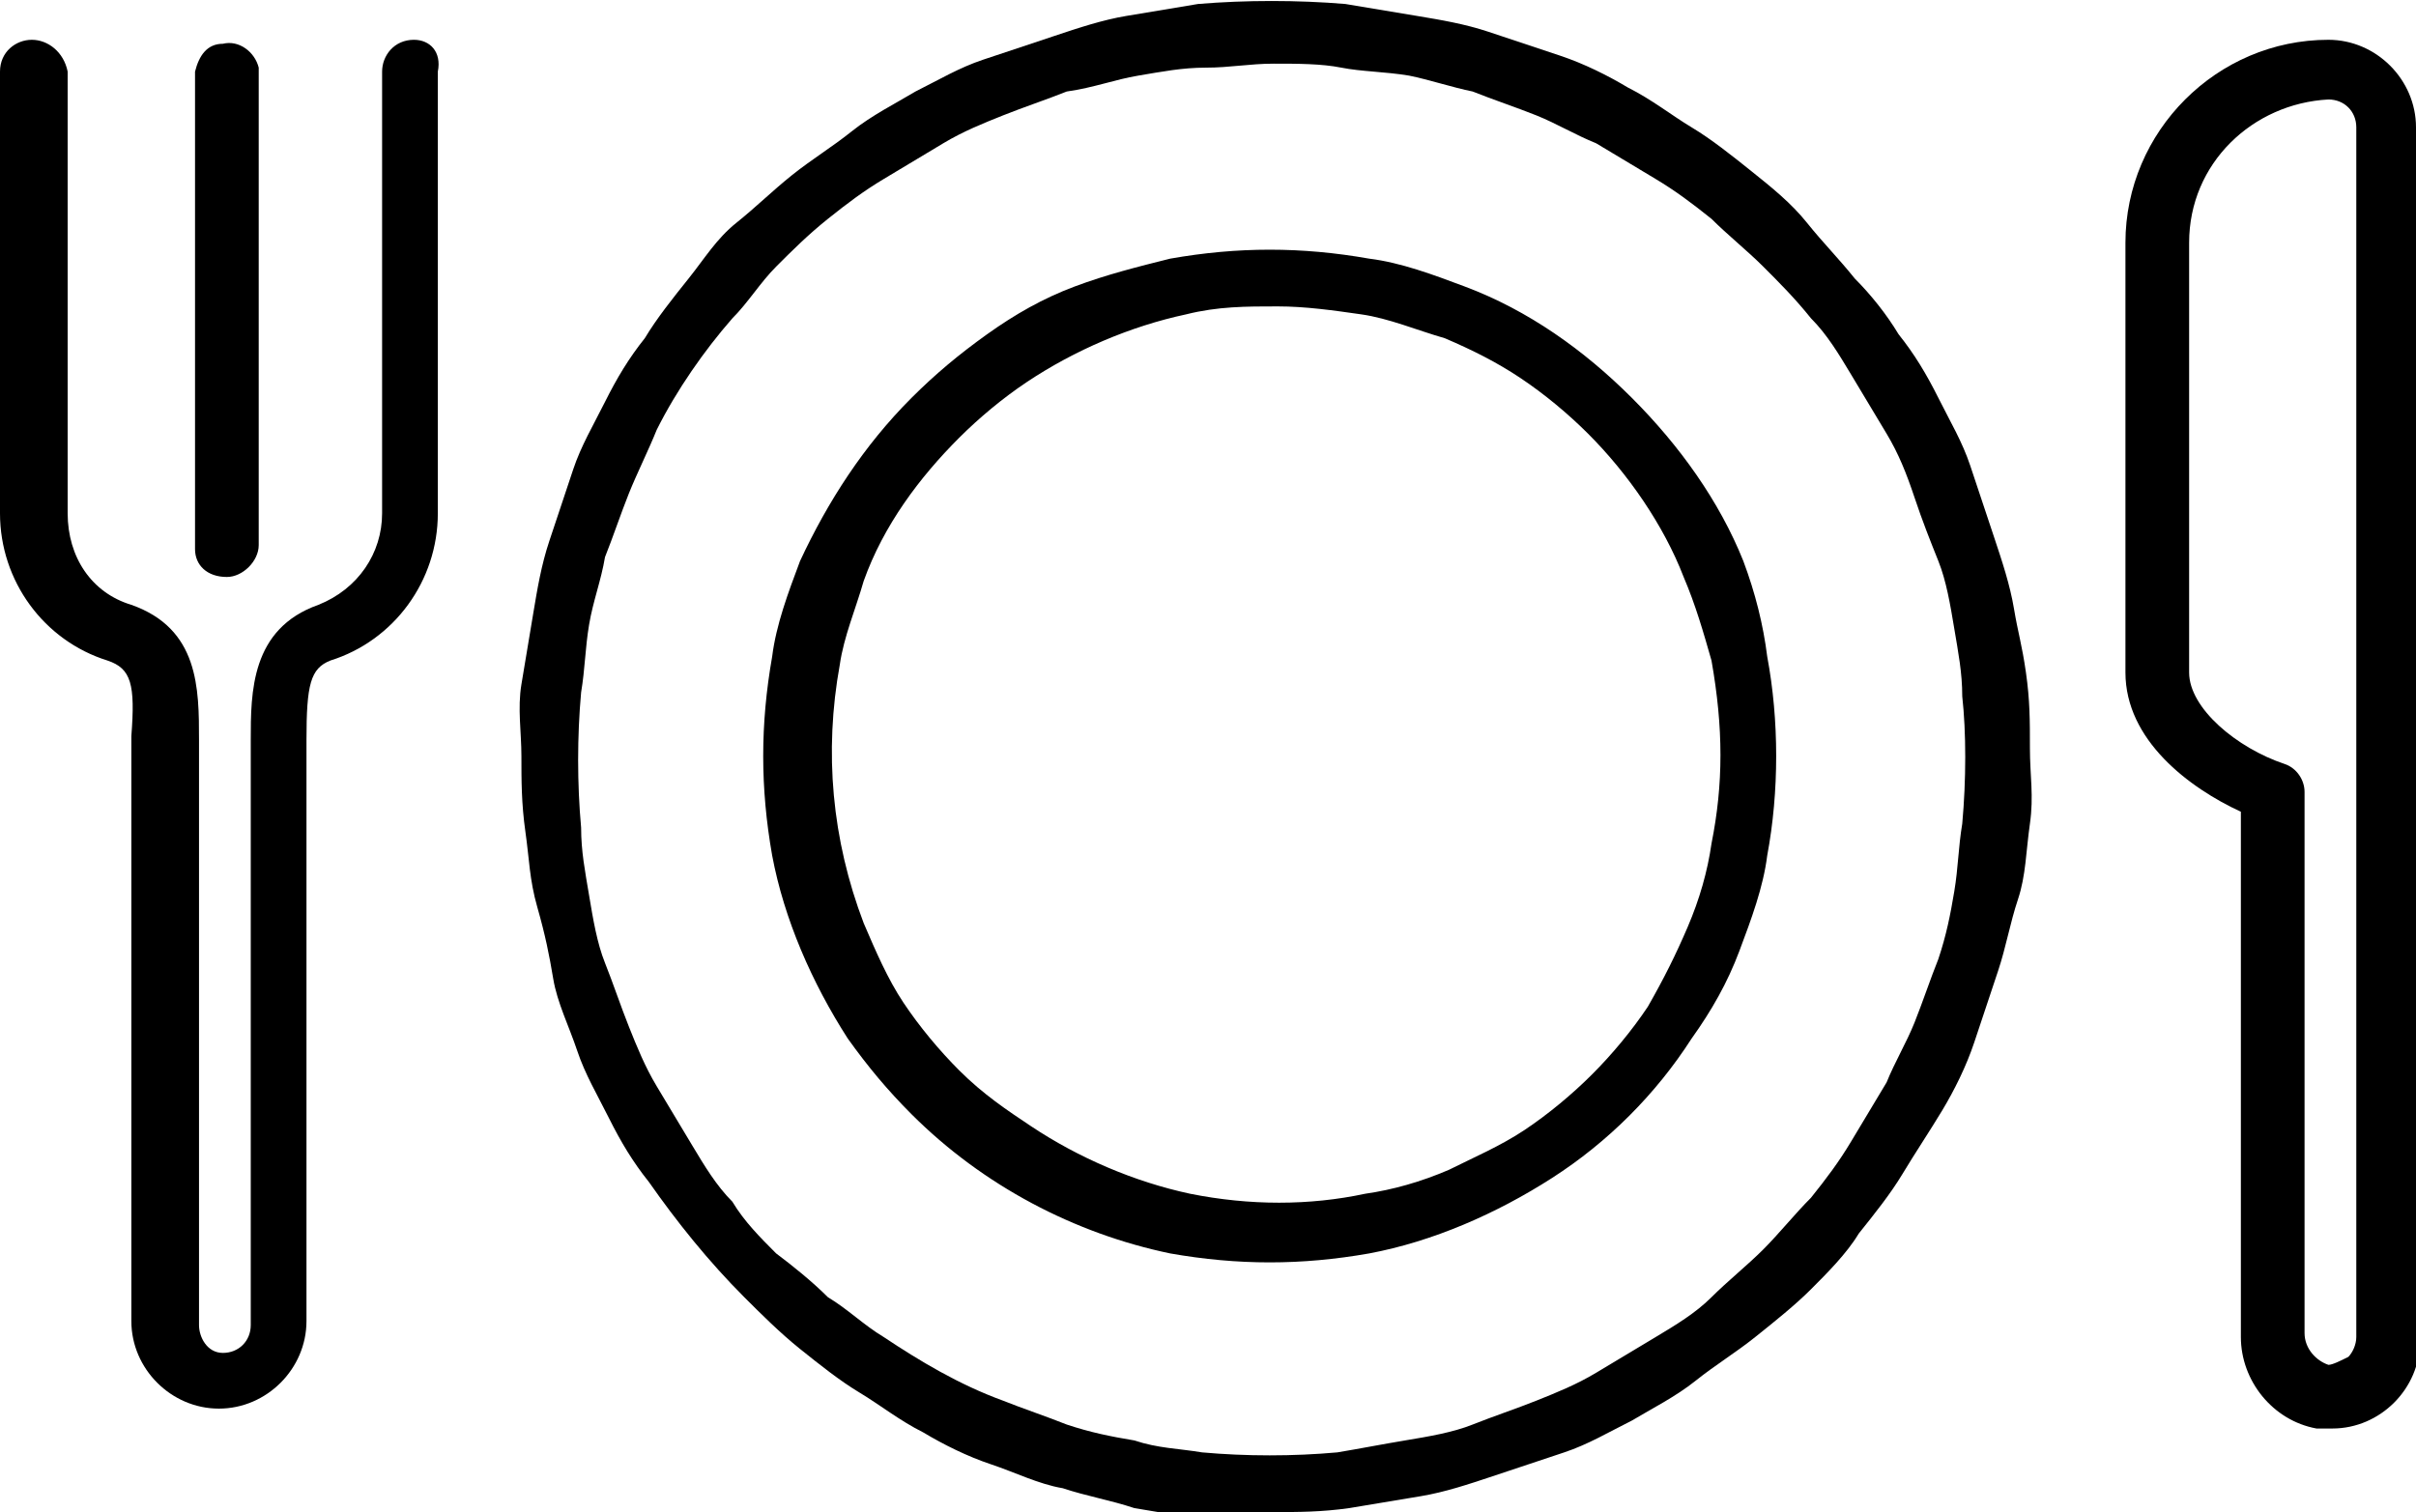 <?xml version="1.0" encoding="utf-8"?>
<!-- Generator: Adobe Illustrator 25.2.3, SVG Export Plug-In . SVG Version: 6.00 Build 0)  -->
<svg id="Warstwa_1" style="enable-background:new 0 0 60.7 38;" version="1.1" viewBox="0 0 60.7 38" x="0px"
     xml:space="preserve" xmlns="http://www.w3.org/2000/svg" y="0px">
<style type="text/css">
	.st0 {
        fill: none;
    }
</style>
    <g id="Warstwa_2_1_">
	<g id="Warstwa_1-2">
		<path class="st0" d="M49.1,15.6c-0.1-0.6-0.3-1.1-0.4-1.7c-0.2-0.5-0.4-1.1-0.6-1.6s-0.5-1.1-0.7-1.6c-0.3-0.5-0.6-1-0.9-1.5
			c-0.3-0.5-0.6-0.9-1-1.4c-0.4-0.4-0.8-0.9-1.2-1.3S43.5,5.9,43,5.5c-0.4-0.4-0.9-0.7-1.4-1c-0.5-0.3-1-0.6-1.5-0.9
			c-0.5-0.3-1-0.5-1.5-0.7c-0.5-0.2-1.1-0.4-1.6-0.6c-0.5-0.2-1.1-0.3-1.7-0.4s-1.1-0.2-1.7-0.2S32.5,1.5,32,1.5s-1.1,0-1.7,0.1
			s-1.1,0.1-1.7,0.2s-1.1,0.3-1.7,0.4c-0.5,0.2-1.1,0.4-1.6,0.6c-0.5,0.2-1,0.5-1.5,0.7c-0.5,0.3-1,0.6-1.5,0.9s-0.9,0.7-1.4,1
			s-0.9,0.8-1.3,1.2c-0.4,0.4-0.8,0.8-1.1,1.3c-0.7,0.9-1.4,1.8-1.9,2.8c-0.3,0.5-0.5,1-0.7,1.6c-0.2,0.5-0.4,1.1-0.6,1.6
			c-0.2,0.5-0.3,1.1-0.4,1.7c-0.1,0.6-0.2,1.1-0.2,1.7c-0.1,1.1-0.1,2.3,0,3.4c0.1,0.6,0.1,1.1,0.2,1.7c0.1,0.6,0.2,1.1,0.4,1.7
			c0.2,0.6,0.4,1.1,0.6,1.6c0.2,0.5,0.5,1,0.7,1.5s0.6,1,0.9,1.5c0.3,0.5,0.6,0.9,1,1.4c0.4,0.4,0.7,0.9,1.1,1.3
			c0.4,0.4,0.8,0.8,1.3,1.1s0.9,0.7,1.4,1c0.9,0.6,1.9,1.2,3,1.6c0.5,0.2,1.1,0.4,1.6,0.6c0.5,0.2,1.1,0.3,1.7,0.4
			c0.6,0.1,1.1,0.2,1.7,0.3c1.1,0.1,2.3,0.1,3.4,0c0.6-0.1,1.1-0.1,1.7-0.3c0.5-0.1,1.1-0.2,1.7-0.4c0.5-0.2,1.1-0.4,1.6-0.6
			c0.5-0.2,1-0.5,1.5-0.7c0.5-0.3,1-0.6,1.5-0.9s0.9-0.7,1.4-1c0.4-0.4,0.9-0.7,1.3-1.1c0.4-0.4,0.8-0.8,1.2-1.3
			c0.4-0.4,0.7-0.9,1-1.4c0.3-0.5,0.6-1,0.9-1.5c0.3-0.5,0.5-1,0.7-1.5s0.4-1.1,0.6-1.6c0.2-0.5,0.3-1.1,0.4-1.7
			c0.2-1.1,0.3-2.2,0.3-3.4c0-0.6,0-1.1-0.1-1.7C49.3,16.7,49.2,16.2,49.1,15.6z M44.5,21.5c-0.2,0.8-0.4,1.6-0.7,2.4
			c-0.3,0.8-0.7,1.5-1.2,2.2c-0.9,1.4-2.1,2.6-3.5,3.5c-1.4,0.9-3,1.6-4.6,1.9c-1.7,0.3-3.3,0.3-5,0C27,31,24.7,29.8,22.9,28
			c-0.6-0.6-1.1-1.2-1.6-1.9c-0.9-1.4-1.6-3-1.9-4.6c-0.3-1.7-0.3-3.3,0-5c0.3-1.6,1-3.2,1.9-4.6c0.5-0.7,1-1.3,1.6-1.8
			c0.6-0.6,1.2-1.1,1.9-1.6c0.7-0.5,1.4-0.9,2.2-1.2c0.8-0.3,1.6-0.6,2.4-0.7c1.7-0.3,3.3-0.3,5,0c1.6,0.3,3.2,1,4.6,1.9
			c0.7,0.5,1.4,1,1.9,1.6c1.2,1.2,2.1,2.6,2.8,4.1c0.3,0.8,0.6,1.6,0.7,2.4C44.8,18.2,44.8,19.9,44.5,21.5L44.5,21.5z"/>
        <path class="st0" d="M42.3,14.7c-0.6-1.4-1.4-2.6-2.4-3.6c-0.5-0.5-1.1-1-1.7-1.4c-0.6-0.4-1.3-0.7-1.9-1
			c-0.7-0.3-1.4-0.5-2.1-0.7c-0.7-0.1-1.4-0.2-2.1-0.2c-0.8,0-1.5,0.1-2.2,0.2c-1.4,0.3-2.8,0.9-4,1.7c-0.6,0.4-1.2,0.9-1.8,1.4
			c-1,1-1.9,2.3-2.4,3.6c-0.3,0.7-0.4,1.4-0.6,2.1c-0.4,2.2-0.2,4.4,0.6,6.5c0.3,0.7,0.6,1.3,1,2c0.4,0.6,0.9,1.2,1.4,1.7
			c0.5,0.5,1.1,1,1.7,1.4c1.2,0.8,2.6,1.4,4,1.7c1.4,0.3,2.9,0.3,4.4,0c0.7-0.1,1.4-0.4,2.1-0.6c0.7-0.3,1.3-0.6,1.9-1
			c0.6-0.4,1.2-0.9,1.7-1.4c0.5-0.5,1-1.1,1.4-1.7c0.4-0.6,0.7-1.3,1-2c0.9-2.1,1.1-4.3,0.7-6.5C42.8,16.1,42.6,15.4,42.3,14.7z
			 M37.5,16.5l-6,7c0,0.1-0.1,0.1-0.2,0.1c0,0-0.1,0-0.1,0.1c-0.1,0-0.2,0.1-0.3,0.1l0,0c-0.1,0-0.2,0-0.2,0h-0.1l-0.1-0.1l-4-3
			c-0.3-0.3-0.4-0.7-0.2-1.1c0.3-0.3,0.7-0.4,1.1-0.1l3.4,2.6l5.5-6.4c0.3-0.3,0.8-0.4,1.1-0.1c0,0,0,0,0,0
			C37.7,15.8,37.8,16.2,37.5,16.5z"/>
        <path class="st0" d="M58.5,2.5c-2,0-3.6,1.6-3.6,3.6c0,0,0,0,0,0v10.8c0,0.9,1.2,1.9,2.4,2.3c0.3,0.1,0.5,0.4,0.5,0.7v13.7
			c0,0.4,0.2,0.7,0.6,0.8c0.2,0,0.4,0,0.5-0.2c0.2-0.1,0.2-0.3,0.2-0.5V3.2C59.2,2.8,58.9,2.5,58.5,2.5C58.5,2.5,58.5,2.5,58.5,2.5z
			"/>
        <path d="M10.4,1L10.4,1C9.9,1,9.6,1.4,9.6,1.8v11.1c0,1-0.6,1.9-1.6,2.3c-1.7,0.6-1.7,2.2-1.7,3.4v14.7c0,0.4-0.3,0.7-0.7,0.7
			S5,33.6,5,33.3V18.6c0-1.3,0-2.8-1.7-3.4c-1-0.3-1.6-1.2-1.6-2.3V1.8C1.6,1.3,1.2,1,0.8,1c0,0,0,0,0,0l0,0C0.4,1,0,1.3,0,1.8v11.1
			c0,1.7,1.1,3.2,2.7,3.7c0.6,0.2,0.7,0.6,0.6,1.9v14.7c0,1.2,1,2.2,2.2,2.2s2.2-1,2.2-2.2V18.6c0-1.4,0.1-1.8,0.6-2
			c1.6-0.5,2.7-2,2.7-3.7V1.8C11.1,1.3,10.8,1,10.4,1z"/>
        <path
            d="M5.7,14.5c0.4,0,0.8-0.4,0.8-0.8v-12C6.4,1.3,6,1,5.6,1.1c-0.4,0-0.6,0.3-0.7,0.7v12C4.9,14.2,5.2,14.5,5.7,14.5z"/>
        <path d="M60.7,3.2c0-1.2-1-2.2-2.2-2.2l0,0c-2.8,0-5.1,2.3-5.1,5.1v10.8c0,1.7,1.6,2.9,2.9,3.5v13.2c0,1.1,0.8,2.1,1.9,2.3
			c0.1,0,0.2,0,0.4,0c1.2,0,2.2-1,2.2-2.2L60.7,3.2z M59,34.1c-0.2,0.1-0.4,0.2-0.5,0.2c-0.3-0.1-0.6-0.4-0.6-0.8V19.9
			c0-0.3-0.2-0.6-0.5-0.7c-1.2-0.4-2.4-1.4-2.4-2.3V6.1c0-2,1.6-3.5,3.5-3.6c0.4,0,0.7,0.3,0.7,0.7v30.4C59.2,33.8,59.1,34,59,34.1z
			"/>
        <path d="M50.6,15.3c-0.1-0.6-0.3-1.2-0.5-1.8s-0.4-1.2-0.6-1.8S49,10.6,48.7,10s-0.6-1.1-1-1.6c-0.3-0.5-0.7-1-1.1-1.4
			c-0.4-0.5-0.8-0.9-1.2-1.4C45,5.1,44.5,4.7,44,4.3s-1-0.8-1.5-1.1s-1-0.7-1.6-1c-0.5-0.3-1.1-0.6-1.7-0.8
			c-0.6-0.2-1.2-0.4-1.8-0.6s-1.2-0.3-1.8-0.4s-1.2-0.2-1.8-0.3c-1.2-0.1-2.5-0.1-3.7,0c-0.6,0.1-1.2,0.2-1.8,0.3
			c-0.6,0.1-1.2,0.3-1.8,0.5c-0.6,0.2-1.2,0.4-1.8,0.6c-0.6,0.2-1.1,0.5-1.7,0.8c-0.5,0.3-1.1,0.6-1.6,1s-1,0.7-1.5,1.1
			S19,5.2,18.5,5.6S17.7,6.5,17.3,7c-0.4,0.5-0.8,1-1.1,1.5c-0.4,0.5-0.7,1-1,1.6c-0.3,0.6-0.6,1.1-0.8,1.7s-0.4,1.2-0.6,1.8
			s-0.3,1.2-0.4,1.8s-0.2,1.2-0.3,1.8s0,1.2,0,1.8s0,1.2,0.1,1.9s0.1,1.2,0.3,1.9s0.3,1.2,0.4,1.8s0.4,1.2,0.6,1.8s0.5,1.1,0.8,1.7
			c0.3,0.6,0.6,1.1,1,1.6c0.7,1,1.5,2,2.4,2.9c0.4,0.4,0.9,0.9,1.4,1.3c0.5,0.4,1,0.8,1.5,1.1s1,0.7,1.6,1c0.5,0.3,1.1,0.6,1.7,0.8
			c0.6,0.2,1.2,0.5,1.8,0.6c0.6,0.2,1.2,0.3,1.8,0.5c0.6,0.1,1.2,0.2,1.8,0.3C30.8,38,31.4,38,32,38s1.2,0,1.9-0.1
			c0.6-0.1,1.2-0.2,1.8-0.3c0.6-0.1,1.2-0.3,1.8-0.5c0.6-0.2,1.2-0.4,1.8-0.6c0.6-0.2,1.1-0.5,1.7-0.8c0.5-0.3,1.1-0.6,1.6-1
			s1-0.7,1.5-1.1s1-0.8,1.4-1.2c0.4-0.4,0.9-0.9,1.2-1.4c0.4-0.5,0.8-1,1.1-1.5c0.3-0.5,0.7-1.1,1-1.6s0.6-1.1,0.8-1.7
			s0.4-1.2,0.6-1.8s0.3-1.2,0.5-1.8s0.2-1.2,0.3-1.9s0-1.2,0-1.9s0-1.2-0.1-1.9S50.7,15.9,50.6,15.3z M49.3,20.7
			c-0.1,0.6-0.1,1.1-0.2,1.7c-0.1,0.6-0.2,1.1-0.4,1.7c-0.2,0.5-0.4,1.1-0.6,1.6s-0.5,1-0.7,1.5c-0.3,0.5-0.6,1-0.9,1.5
			c-0.3,0.5-0.6,0.9-1,1.4c-0.4,0.4-0.8,0.9-1.2,1.3c-0.4,0.4-0.9,0.8-1.3,1.2c-0.4,0.4-0.9,0.7-1.4,1s-1,0.6-1.5,0.9
			c-0.5,0.3-1,0.5-1.5,0.7c-0.5,0.2-1.1,0.4-1.6,0.6c-0.5,0.2-1.1,0.3-1.7,0.4c-0.6,0.1-1.1,0.2-1.7,0.3c-1.1,0.1-2.3,0.1-3.4,0
			c-0.6-0.1-1.1-0.1-1.7-0.3c-0.6-0.1-1.1-0.2-1.7-0.4c-0.5-0.2-1.1-0.4-1.6-0.6c-1.1-0.4-2.1-1-3-1.6c-0.5-0.3-0.9-0.7-1.4-1
			c-0.4-0.4-0.9-0.8-1.3-1.1c-0.4-0.4-0.8-0.8-1.1-1.3c-0.4-0.4-0.7-0.9-1-1.4c-0.3-0.5-0.6-1-0.9-1.5s-0.5-1-0.7-1.5
			c-0.2-0.5-0.4-1.1-0.6-1.6c-0.2-0.5-0.3-1.1-0.4-1.7c-0.1-0.6-0.2-1.1-0.2-1.7c-0.1-1.1-0.1-2.3,0-3.4c0.1-0.6,0.1-1.1,0.2-1.7
			c0.1-0.6,0.3-1.1,0.4-1.7c0.2-0.5,0.4-1.1,0.6-1.6c0.2-0.5,0.5-1.1,0.7-1.6c0.5-1,1.2-2,1.9-2.8c0.4-0.4,0.7-0.9,1.1-1.3
			c0.4-0.4,0.8-0.8,1.3-1.2s0.9-0.7,1.4-1s1-0.6,1.5-0.9c0.5-0.3,1-0.5,1.5-0.7c0.5-0.2,1.1-0.4,1.6-0.6C27.5,2.2,28,2,28.6,1.9
			s1.1-0.2,1.7-0.2s1.1-0.1,1.7-0.1s1.2,0,1.7,0.1s1.1,0.1,1.7,0.2C35.9,2,36.5,2.2,37,2.3c0.5,0.2,1.1,0.4,1.6,0.6
			c0.5,0.2,1,0.5,1.5,0.7c0.5,0.3,1,0.6,1.5,0.9c0.5,0.3,0.9,0.6,1.4,1c0.4,0.4,0.9,0.8,1.3,1.2s0.8,0.8,1.2,1.3
			c0.4,0.4,0.7,0.9,1,1.4c0.3,0.5,0.6,1,0.9,1.5c0.3,0.5,0.5,1,0.7,1.6s0.4,1.1,0.6,1.6c0.2,0.5,0.3,1.1,0.4,1.7
			c0.1,0.6,0.2,1.1,0.2,1.7C49.4,18.4,49.4,19.6,49.3,20.7L49.3,20.7z"/>
        <path d="M43.8,14.1c-0.6-1.5-1.6-2.9-2.8-4.1c-1.2-1.2-2.6-2.2-4.2-2.8c-0.8-0.3-1.6-0.6-2.4-0.7c-1.7-0.3-3.3-0.3-5,0
			c-0.8,0.2-1.6,0.4-2.4,0.7c-0.8,0.3-1.5,0.7-2.2,1.2c-0.7,0.5-1.3,1-1.9,1.6c-1.2,1.2-2.1,2.6-2.8,4.1c-0.3,0.8-0.6,1.6-0.7,2.4
			c-0.3,1.7-0.3,3.3,0,5c0.3,1.6,1,3.2,1.9,4.6c0.5,0.7,1,1.3,1.6,1.9c1.8,1.8,4.1,3,6.5,3.5c1.7,0.3,3.3,0.3,5,0
			c1.6-0.3,3.2-1,4.6-1.9c1.4-0.9,2.6-2.1,3.5-3.5c0.5-0.7,0.9-1.4,1.2-2.2c0.3-0.8,0.6-1.6,0.7-2.4c0.3-1.6,0.3-3.4,0-5
			C44.3,15.7,44.1,14.9,43.8,14.1z M43,21.2c-0.1,0.7-0.3,1.4-0.6,2.1c-0.3,0.7-0.6,1.3-1,2c-0.4,0.6-0.9,1.2-1.4,1.7
			c-0.5,0.5-1.1,1-1.7,1.4c-0.6,0.4-1.3,0.7-1.9,1c-0.7,0.3-1.4,0.5-2.1,0.6c-1.4,0.3-2.9,0.3-4.4,0c-1.4-0.3-2.8-0.9-4-1.7
			c-0.6-0.4-1.2-0.8-1.8-1.4c-0.5-0.5-1-1.1-1.4-1.7c-0.4-0.6-0.7-1.3-1-2c-0.8-2.1-1-4.3-0.6-6.5c0.1-0.7,0.4-1.4,0.6-2.1
			c0.5-1.4,1.4-2.6,2.4-3.6c0.5-0.5,1.1-1,1.7-1.4c1.2-0.8,2.6-1.4,4-1.7c0.8-0.2,1.5-0.2,2.3-0.2c0.7,0,1.4,0.1,2.1,0.2
			c0.7,0.1,1.4,0.4,2.1,0.6c0.7,0.3,1.3,0.6,1.9,1c0.6,0.4,1.2,0.9,1.7,1.4c1,1,1.9,2.3,2.4,3.6c0.3,0.7,0.5,1.4,0.7,2.1
			C43.3,18.3,43.3,19.7,43,21.2z"/>
	</g>
</g>
</svg>
